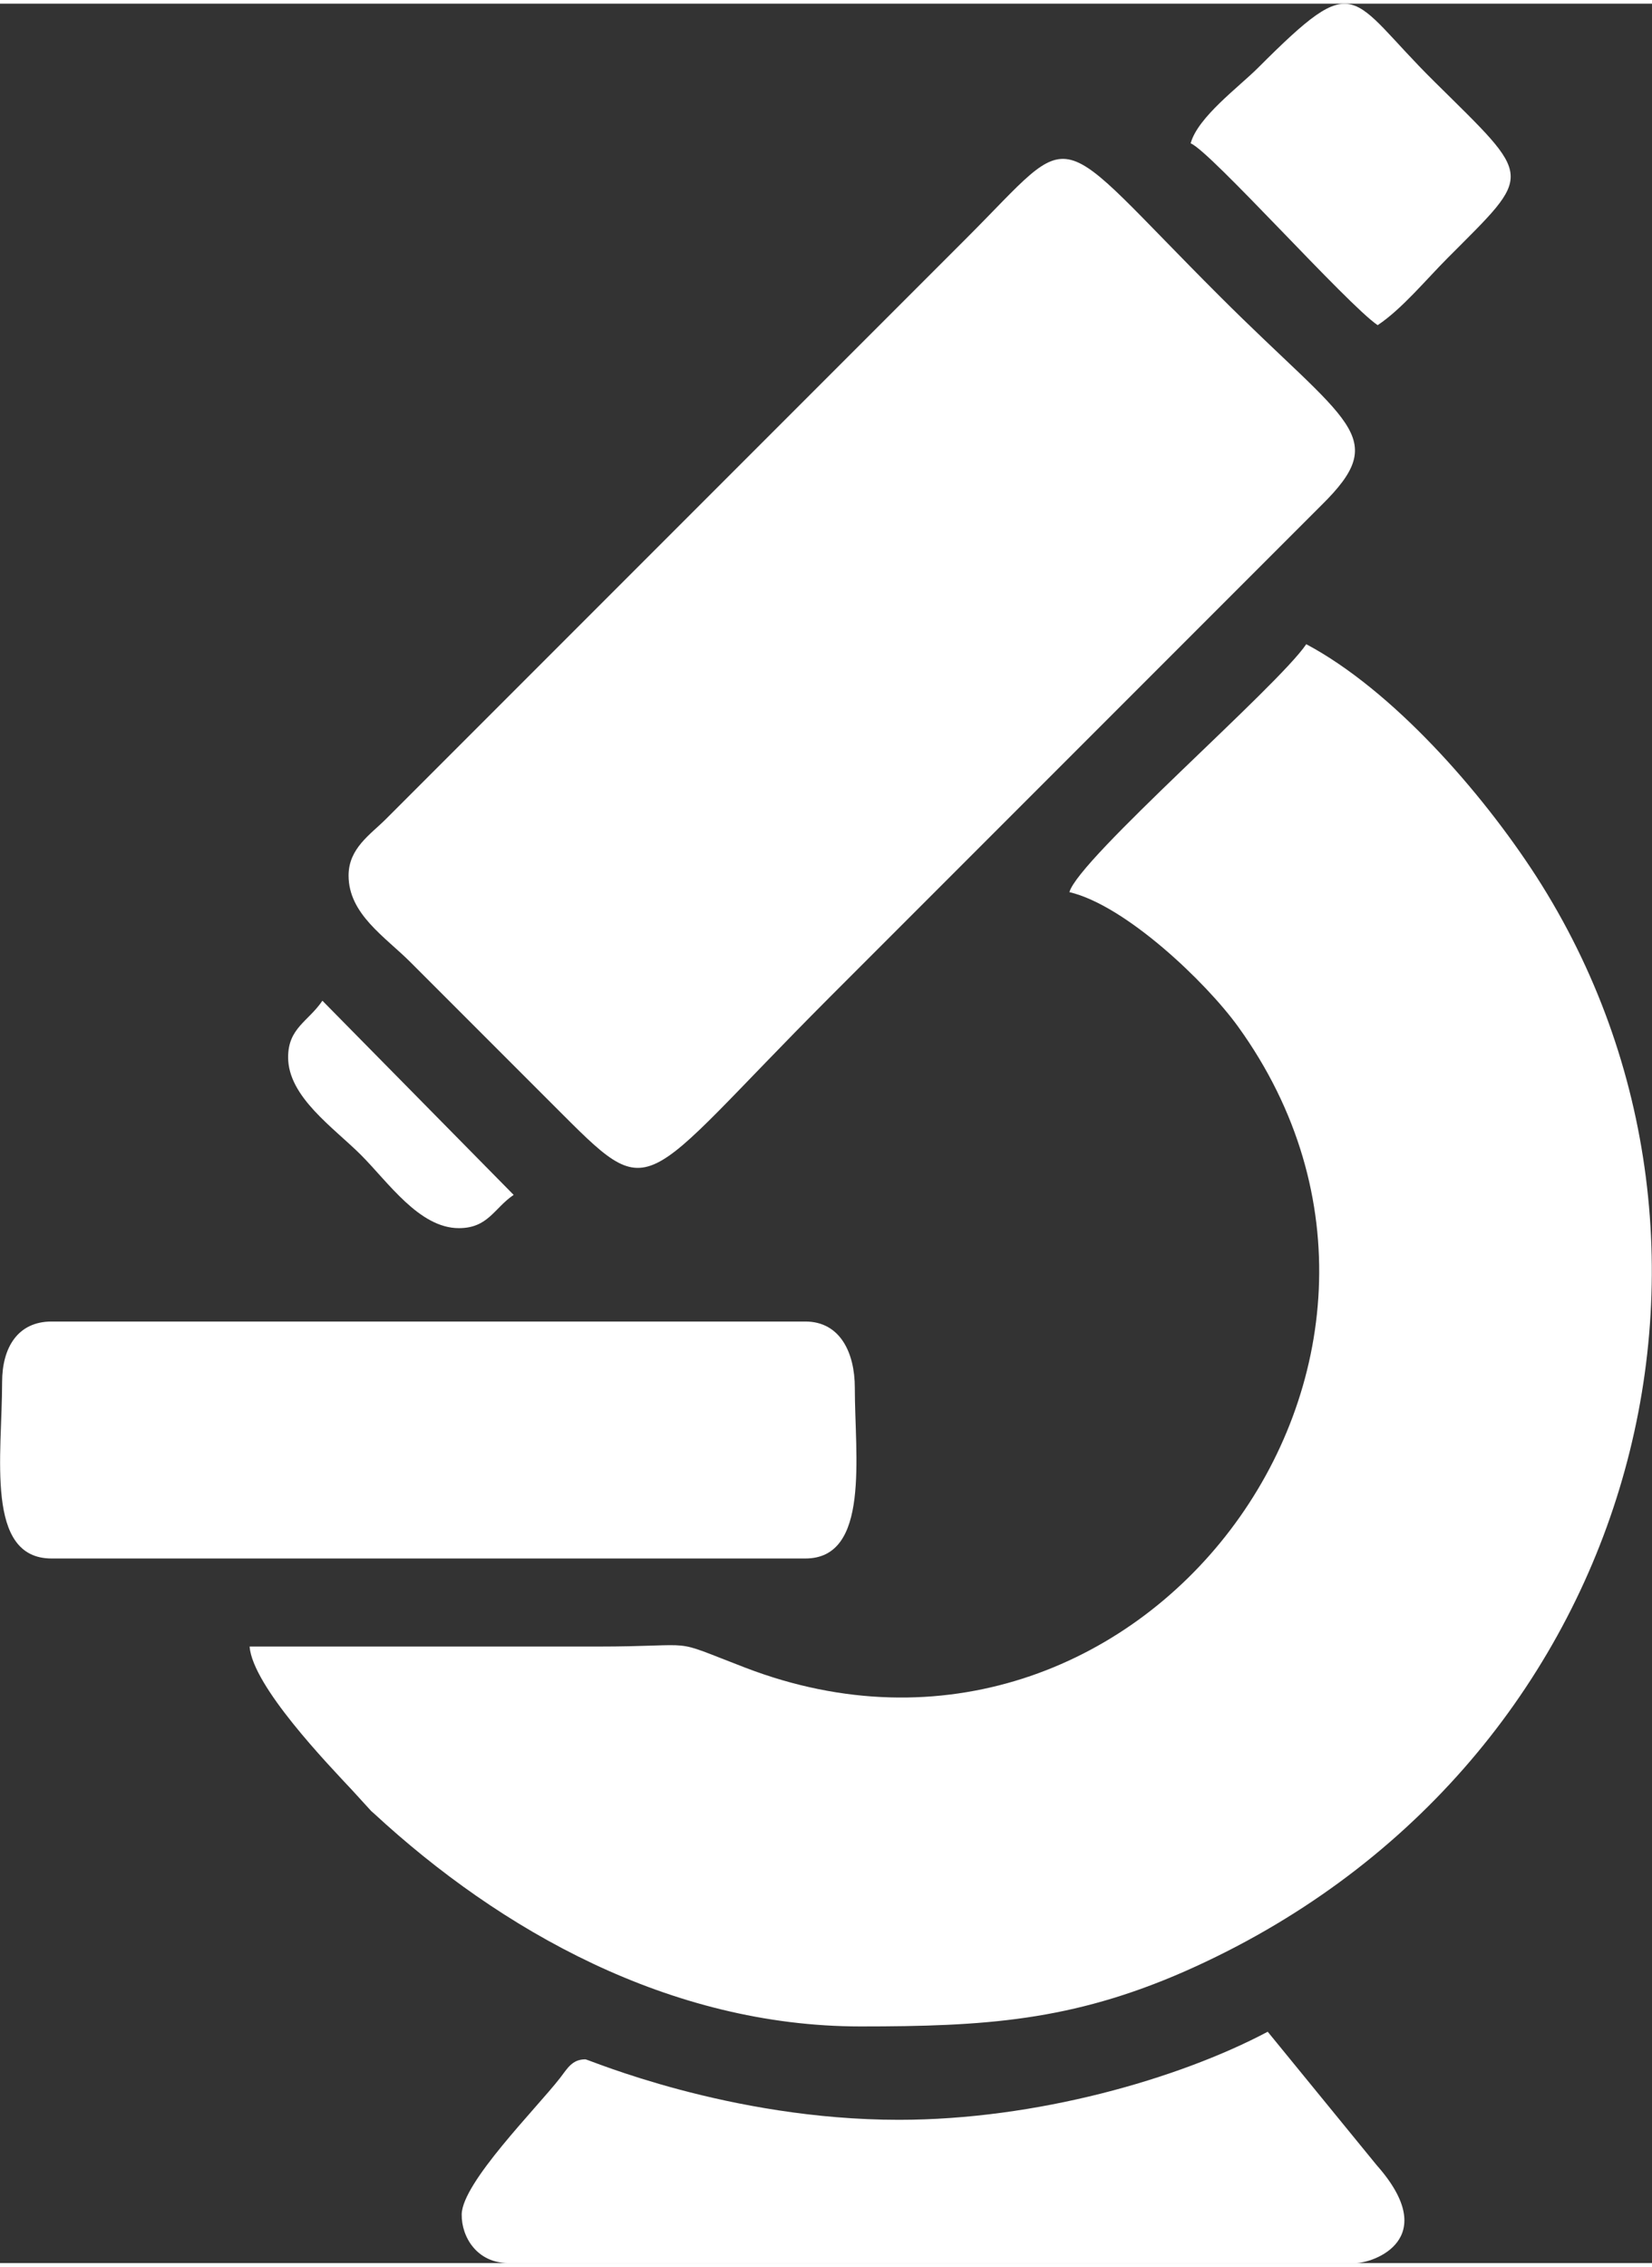 <?xml version="1.0" encoding="UTF-8"?>
<!DOCTYPE svg PUBLIC "-//W3C//DTD SVG 1.1//EN" "http://www.w3.org/Graphics/SVG/1.1/DTD/svg11.dtd">
<!-- Creator: CorelDRAW 2021 (64-Bit) -->
<svg xmlns="http://www.w3.org/2000/svg" xml:space="preserve" width="35px" height="48px" version="1.1" style="shape-rendering:geometricPrecision; text-rendering:geometricPrecision; image-rendering:optimizeQuality; fill-rule:evenodd; clip-rule:evenodd"
viewBox="0 0 4.673 6.388"
 xmlns:xlink="http://www.w3.org/1999/xlink"
 xmlns:xodm="http://www.corel.com/coreldraw/odm/2003">
 <rect x="0" y="0" width="4.673" height="6.388" fill="#333333" stroke="none"/>
 <defs>
  <style type="text/css">
   <![CDATA[
    .fil0 {fill:white}
   ]]>
  </style>
 </defs>
 <g id="Layer_x0020_1">
  <g id="_2874579529600">
   <path class="fil0" d="M3.025 2.512c0.158,0.037 0.385,0.253 0.477,0.38 0.686,0.95 -0.279,2.24 -1.393,1.813 -0.227,-0.087 -0.117,-0.06 -0.422,-0.06 -0.327,0 -0.654,0 -0.981,0 0.009,0.112 0.22,0.331 0.292,0.408l0.052 0.057c0.002,0.002 0.006,0.005 0.008,0.007 0.356,0.329 0.836,0.602 1.376,0.602 0.35,0 0.597,-0.015 0.918,-0.156 1.274,-0.562 1.671,-2.042 0.994,-3.095 -0.155,-0.24 -0.407,-0.527 -0.651,-0.657 -0.08,0.119 -0.644,0.607 -0.67,0.701z"/>
   <path class="fil0" d="M0.986 2.465c0,0.109 0.103,0.173 0.175,0.245l0.405 0.405c0.289,0.289 0.229,0.247 0.778,-0.303l1.394 -1.394c0.199,-0.196 0.076,-0.227 -0.288,-0.591 -0.487,-0.486 -0.394,-0.486 -0.716,-0.164l-1.643 1.643c-0.043,0.043 -0.105,0.082 -0.105,0.159z"/>
   <path class="fil0" d="M0.006 3.897c0,0.207 -0.049,0.499 0.14,0.499l2.132 0c0.184,0 0.14,-0.29 0.14,-0.483 0,-0.098 -0.041,-0.187 -0.14,-0.187l-2.132 0c-0.096,0 -0.14,0.074 -0.14,0.171z"/>
   <path class="fil0" d="M2.543 5.983c-0.482,0 -0.879,-0.171 -0.887,-0.171 -0.038,0 -0.051,0.026 -0.072,0.053 -0.067,0.086 -0.276,0.295 -0.278,0.385 -0.001,0.065 0.044,0.138 0.132,0.138l2.397 0c0.049,0 0.245,-0.067 0.059,-0.277l-0.308 -0.377c-0.253,0.134 -0.656,0.249 -1.043,0.249z"/>
   <path class="fil0" d="M3.368 0.395c0.054,0.02 0.443,0.456 0.529,0.514 0.069,-0.046 0.137,-0.129 0.199,-0.191 0.242,-0.243 0.243,-0.219 -0.039,-0.498 -0.245,-0.242 -0.213,-0.324 -0.498,-0.039 -0.055,0.055 -0.171,0.14 -0.191,0.214z"/>
   <path class="fil0" d="M0.815 2.979c0,0.112 0.129,0.199 0.206,0.276 0.077,0.077 0.165,0.207 0.277,0.207 0.083,0 0.1,-0.057 0.155,-0.094l-0.541 -0.549c-0.04,0.059 -0.097,0.077 -0.097,0.16z"/>
  </g>
 </g>
</svg>
